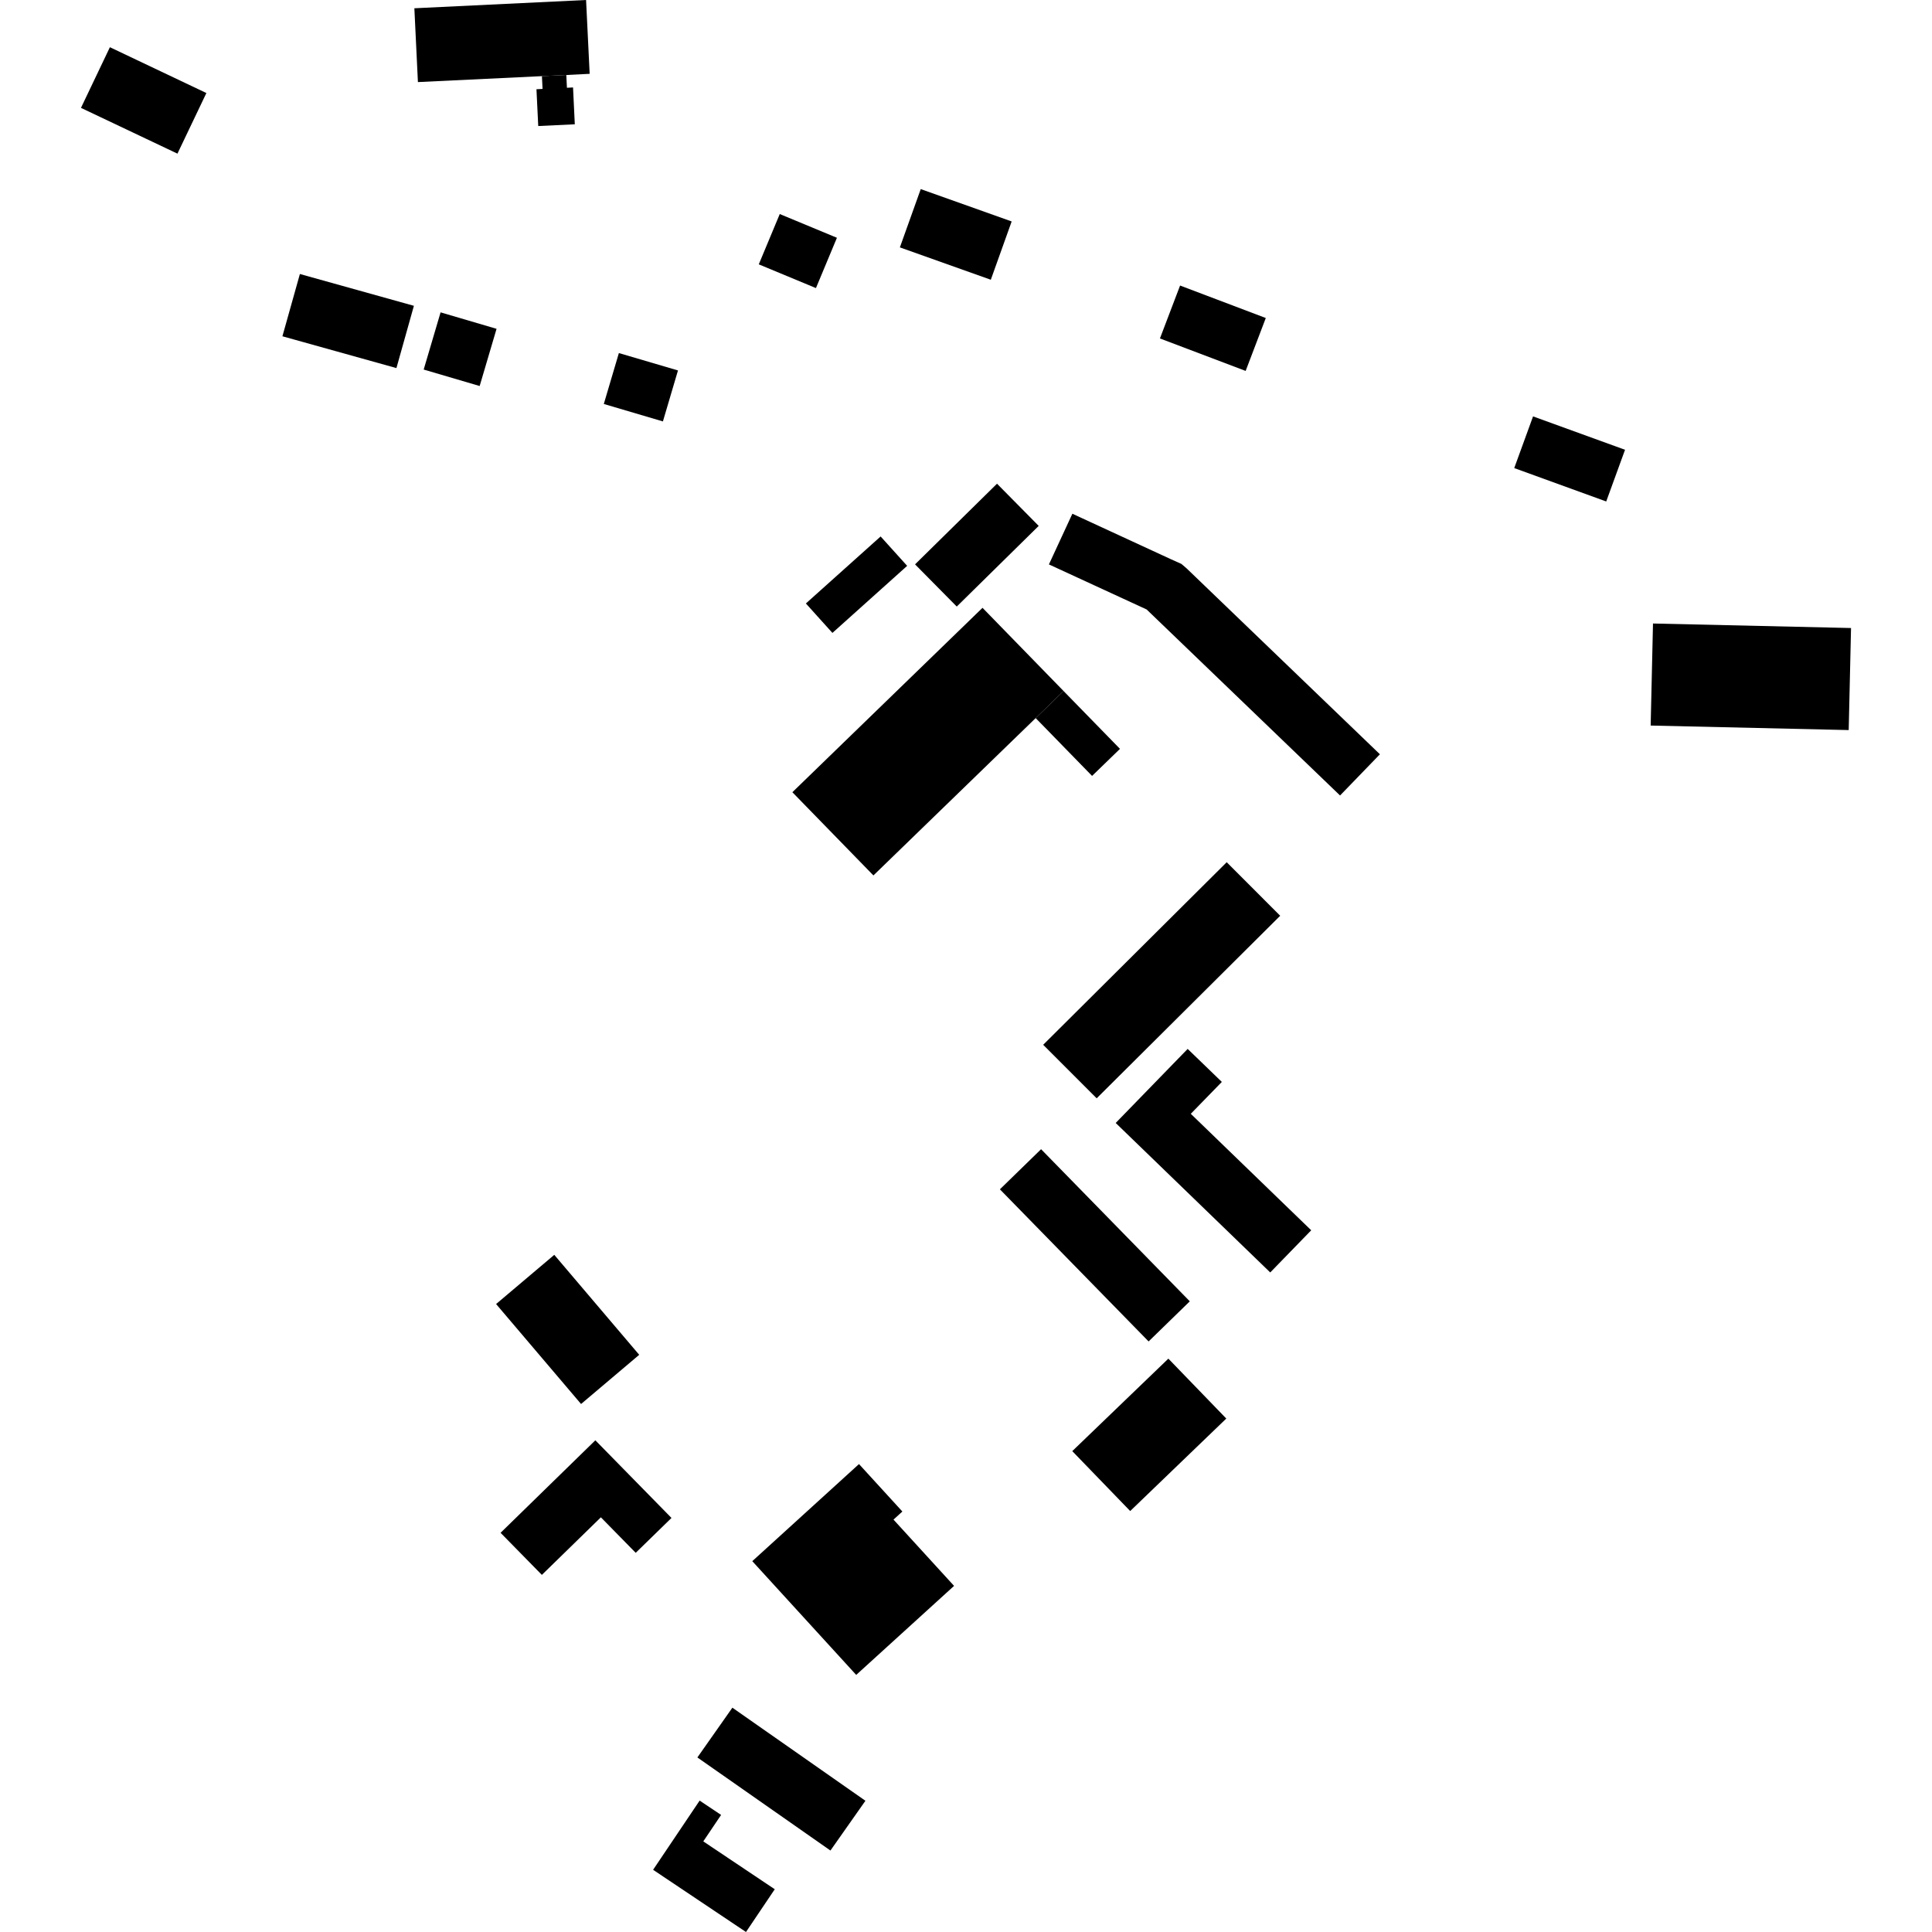 <?xml version="1.0" encoding="utf-8" standalone="no"?>
<!DOCTYPE svg PUBLIC "-//W3C//DTD SVG 1.1//EN"
  "http://www.w3.org/Graphics/SVG/1.1/DTD/svg11.dtd">
<!-- Created with matplotlib (https://matplotlib.org/) -->
<svg height="288pt" version="1.1" viewBox="0 0 288 288" width="288pt" xmlns="http://www.w3.org/2000/svg" xmlns:xlink="http://www.w3.org/1999/xlink">
 <defs>
  <style type="text/css">
*{stroke-linecap:butt;stroke-linejoin:round;}
  </style>
 </defs>
 <g id="figure_1">
  <g id="patch_1">
   <path d="M 0 288 
L 288 288 
L 288 0 
L 0 0 
z
" style="fill:none;opacity:0;"/>
  </g>
  <g id="axes_1">
   <g id="PatchCollection_1">
    <path clip-path="url(#pb798ca1c94)" d="M 159.842 216.316 
L 168.477 225.248 
L 182.801 211.462 
L 174.166 202.53 
L 159.842 216.316 
"/>
    <path clip-path="url(#pb798ca1c94)" d="M 158.544 103.01 
L 146.461 90.606 
L 118.117 118.095 
L 130.2 130.499 
L 154.385 107.045 
L 158.544 103.01 
"/>
    <path clip-path="url(#pb798ca1c94)" d="M 59.094 54.87 
L 61.699 45.587 
L 44.704 40.846 
L 42.099 50.128 
L 59.094 54.87 
"/>
    <path clip-path="url(#pb798ca1c94)" d="M 170.926 90.852 
L 156.36 84.137 
L 159.857 76.582 
L 174.428 83.307 
L 176.115 84.067 
L 176.867 84.71 
L 205.701 112.439 
L 199.759 118.582 
L 170.926 90.852 
"/>
    <path clip-path="url(#pb798ca1c94)" d="M 98.819 62.821 
L 101.065 55.222 
L 92.255 52.63 
L 90.008 60.22 
L 98.819 62.821 
"/>
    <path clip-path="url(#pb798ca1c94)" d="M 121.632 42.944 
L 124.759 35.445 
L 116.237 31.907 
L 113.11 39.406 
L 121.632 42.944 
"/>
    <path clip-path="url(#pb798ca1c94)" d="M 103.957 261.98 
L 109.175 254.562 
L 129.007 268.438 
L 123.793 275.856 
L 103.957 261.98 
"/>
    <path clip-path="url(#pb798ca1c94)" d="M 171.22 199.967 
L 177.361 193.987 
L 155.193 171.31 
L 149.052 177.29 
L 171.22 199.967 
"/>
    <path clip-path="url(#pb798ca1c94)" d="M 185.686 55.293 
L 188.689 47.406 
L 175.913 42.565 
L 172.91 50.452 
L 185.686 55.293 
"/>
    <path clip-path="url(#pb798ca1c94)" d="M 124.087 94.348 
L 120.132 89.958 
L 131.273 79.97 
L 135.228 84.351 
L 124.087 94.348 
"/>
    <path clip-path="url(#pb798ca1c94)" d="M 166.315 167.398 
L 177.044 156.359 
L 182.136 161.281 
L 177.509 166.033 
L 195.46 183.396 
L 189.352 189.683 
L 166.315 167.398 
"/>
    <path clip-path="url(#pb798ca1c94)" d="M 86.618 209.292 
L 95.286 201.959 
L 82.625 187.057 
L 73.952 194.39 
L 86.618 209.292 
"/>
    <path clip-path="url(#pb798ca1c94)" d="M 80.775 234.767 
L 74.62 228.493 
L 88.748 214.703 
L 100.097 226.278 
L 94.765 231.476 
L 89.572 226.184 
L 80.775 234.767 
"/>
    <path clip-path="url(#pb798ca1c94)" d="M 154.385 107.045 
L 162.794 115.665 
L 166.953 111.631 
L 158.544 103.01 
L 154.385 107.045 
"/>
    <path clip-path="url(#pb798ca1c94)" d="M 87.9 11.004 
L 87.365 0 
L 61.769 1.232 
L 62.298 12.236 
L 80.784 11.35 
L 84.418 11.18 
L 87.9 11.004 
"/>
    <path clip-path="url(#pb798ca1c94)" d="M 246.062 108.157 
L 246.409 92.945 
L 275.93 93.619 
L 275.583 108.831 
L 246.062 108.157 
"/>
    <path clip-path="url(#pb798ca1c94)" d="M 71.502 57.543 
L 74.021 49.016 
L 65.677 46.563 
L 63.158 55.09 
L 71.502 57.543 
"/>
    <path clip-path="url(#pb798ca1c94)" d="M 112.142 232.719 
L 127.633 249.675 
L 142.221 236.405 
L 133.192 226.524 
L 134.516 225.32 
L 128.048 218.245 
L 112.142 232.719 
"/>
    <path clip-path="url(#pb798ca1c94)" d="M 111.203 288 
L 115.492 281.627 
L 104.838 274.492 
L 107.493 270.549 
L 104.295 268.411 
L 97.356 278.727 
L 111.203 288 
"/>
    <path clip-path="url(#pb798ca1c94)" d="M 147.698 41.701 
L 150.807 33.011 
L 137.253 28.188 
L 134.143 36.878 
L 147.698 41.701 
"/>
    <path clip-path="url(#pb798ca1c94)" d="M 163.479 163.725 
L 155.505 155.745 
L 182.863 128.53 
L 190.836 136.51 
L 163.479 163.725 
"/>
    <path clip-path="url(#pb798ca1c94)" d="M 239.436 74.754 
L 242.241 67.048 
L 228.53 62.071 
L 225.724 69.776 
L 239.436 74.754 
"/>
    <path clip-path="url(#pb798ca1c94)" d="M 154.838 78.395 
L 148.623 72.104 
L 136.406 84.128 
L 142.622 90.418 
L 154.838 78.395 
"/>
    <path clip-path="url(#pb798ca1c94)" d="M 26.452 22.903 
L 30.765 13.869 
L 16.383 7.037 
L 12.07 16.08 
L 26.452 22.903 
"/>
    <path clip-path="url(#pb798ca1c94)" d="M 84.513 13.085 
L 85.422 13.035 
L 85.684 18.528 
L 80.235 18.788 
L 79.969 13.304 
L 80.878 13.255 
L 80.784 11.35 
L 84.418 11.18 
L 84.513 13.085 
"/>
   </g>
  </g>
 </g>
 <defs>
  <clipPath id="pb798ca1c94">
   <rect height="288" width="263.86" x="12.07" y="0"/>
  </clipPath>
 </defs>
</svg>
